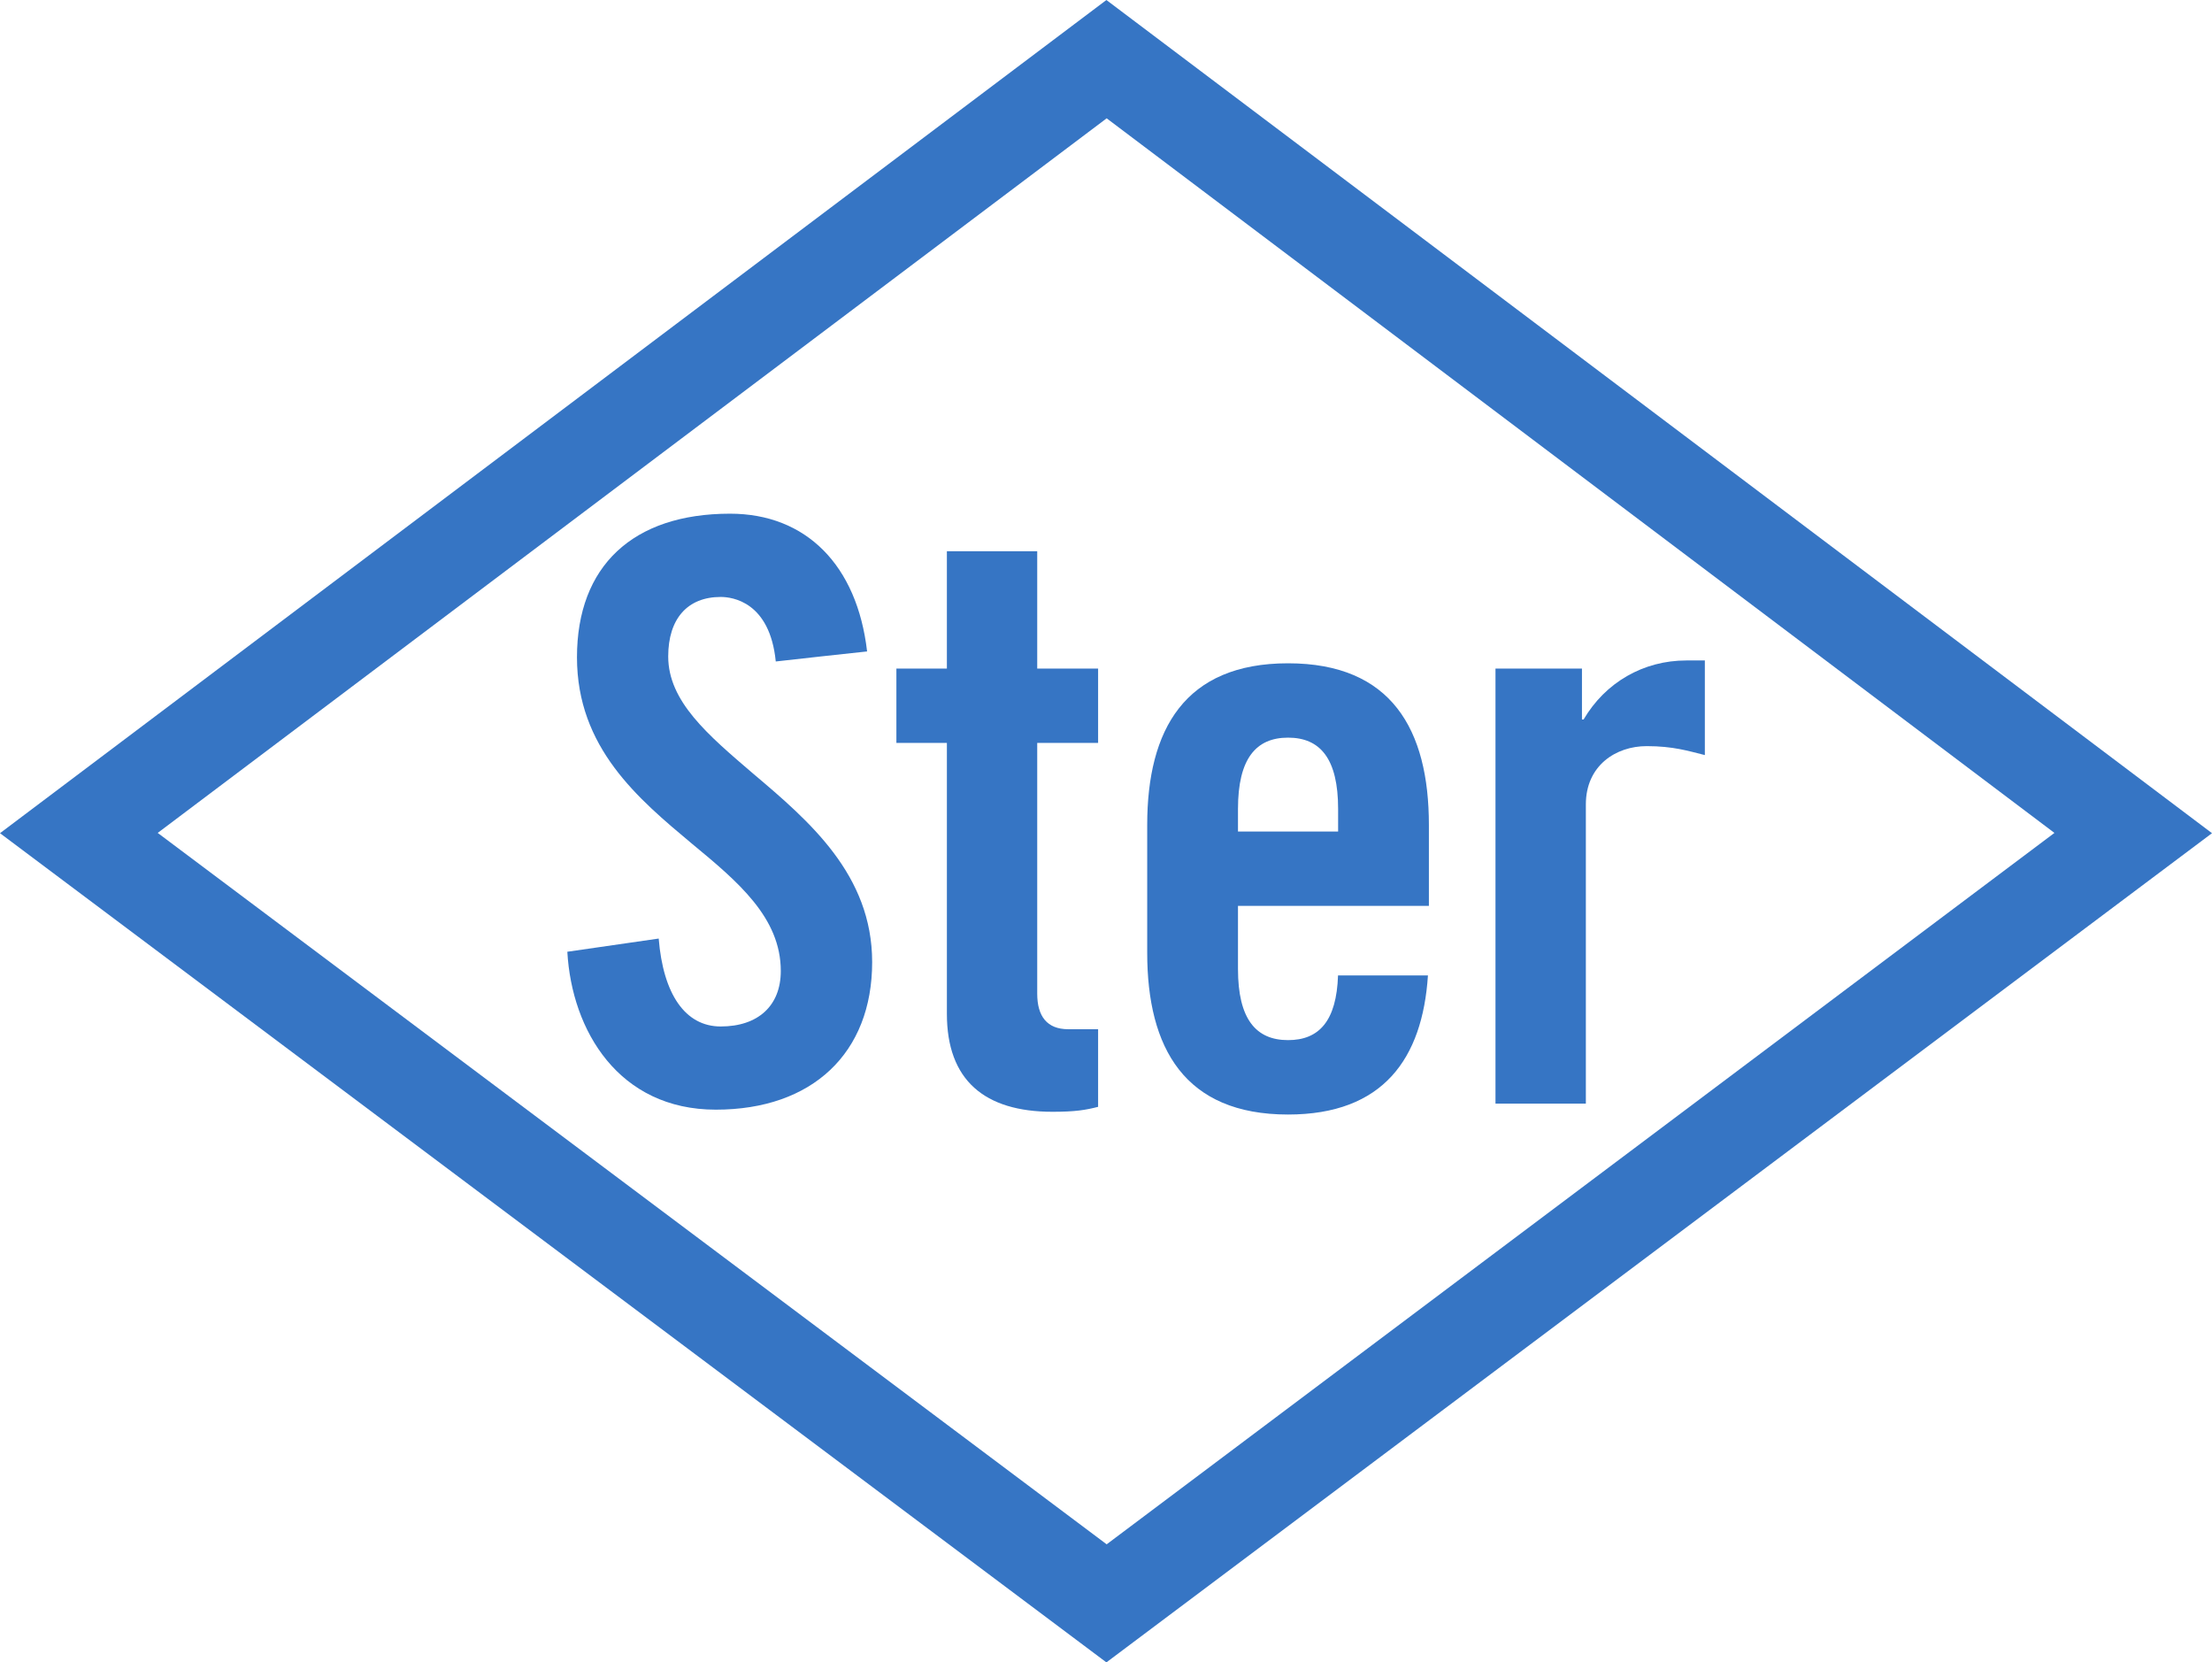 <?xml version="1.0" encoding="UTF-8" standalone="no"?>
<svg
   xmlns:dc="http://purl.org/dc/elements/1.1/"
   xmlns:cc="http://creativecommons.org/ns#"
   xmlns:rdf="http://www.w3.org/1999/02/22-rdf-syntax-ns#"
   xmlns:svg="http://www.w3.org/2000/svg"
   xmlns="http://www.w3.org/2000/svg"
   xmlns:xlink="http://www.w3.org/1999/xlink"
   xmlns:sodipodi="http://sodipodi.sourceforge.net/DTD/sodipodi-0.dtd"
   xmlns:inkscape="http://www.inkscape.org/namespaces/inkscape"
   width="547"
   height="411"
   id="svg2"
   sodipodi:version="0.32"
   inkscape:version="0.48.0 r9654"
   version="1.0">
  <g
     inkscape:label="Layer 1"
     inkscape:groupmode="layer"
     id="layer1"
     transform="translate(-1106.638,-446.445)">
    <path
       inkscape:connector-curvature="0"
       style="fill:#3675c4;fill-rule:nonzero;stroke:none"
       d="M 1106.638,652.44 1380.237,446.448 1653.638,652.44 1380.237,857.445 1106.638,652.44 z m 273.666,175.815 234.371,-175.884 -234.371,-176.674 -234.667,176.674 234.667,175.884 z"
       id="path11616" />
    <path
       inkscape:connector-curvature="0"
       style="fill:#3675c4;fill-rule:nonzero;stroke:none"
       d="m 1292.891,637.722 c -11.23,-9.6 -21.012,-17.882 -21.012,-28.978 0,-9.337 4.781,-14.71 12.98,-14.71 2.877,0 12.149,1.194 13.617,15.953 0.904,-0.122 21.541,-2.393 22.584,-2.482 -2.469,-21.345 -15.104,-34.058 -33.895,-34.058 -24.007,0 -37.848,12.935 -37.848,35.5 0,22.362 15.143,34.985 28.428,46.089 11.351,9.378 21.973,18.256 21.973,31.471 0,8.59 -5.606,13.719 -14.859,13.719 -8.752,0 -14.219,-7.947 -15.334,-21.736 -0.937,0.143 -21.641,3.132 -22.593,3.262 1.088,19.514 12.732,39.042 36.715,39.042 23.856,0 38.664,-13.975 38.664,-36.487 0,-21.618 -15.606,-34.904 -29.42,-46.584"
       id="path11618" />
    <path
       inkscape:connector-curvature="0"
       style="fill:#3675c4;fill-rule:nonzero;stroke:none"
       d="m 1328.304,630.119 0,-18.374 12.487,0 0,-29.01 22.339,0 0,29.01 15.056,0 0,18.374 -15.056,0 0,61.989 c 0,5.597 2.424,8.797 7.667,8.797 l 7.389,0 0,19.19 c -3.086,0.788 -5.636,1.222 -11.272,1.222 -16.821,0 -26.122,-7.814 -26.122,-24.21 l 0,-66.988 -12.487,0 z"
       id="path11620" />
    <path
       inkscape:connector-curvature="0"
       style="fill:#3675c4;fill-rule:nonzero;stroke:none"
       d="m 1476.453,719.31 0,-107.565 21.384,0 0,12.586 0.402,0 c 5.391,-9.183 14.811,-14.597 25.416,-14.597 l 4.572,0 0,23.394 c -4.013,-0.991 -7.785,-2.213 -14.385,-2.213 -7.649,0 -15.041,4.828 -15.041,14.409 l 0,73.986 -22.348,0 z"
       id="path11622" />
    <path
       inkscape:connector-curvature="0"
       style="fill:#3675c4;fill-rule:nonzero;stroke:none"
       d="m 1437.517,687.607 c -0.372,11.239 -4.66,15.994 -12.363,15.994 -7.933,0 -12.378,-5.202 -12.378,-17.589 l 0,-15.599 47.21,0 0,-19.999 c 0,-23.607 -9.253,-39.979 -34.832,-39.979 -25.554,0 -34.826,16.372 -34.826,39.979 l 0,31.59 c 0,23.592 9.272,39.992 34.826,39.992 23.502,0 33.248,-13.793 34.596,-34.389 l -22.233,0 z m -24.741,-41.174 c 0,-12.407 4.445,-17.617 12.378,-17.617 7.963,0 12.384,5.21 12.384,17.617 l 0,5.593 -24.762,0 0,-5.593 z"
       id="path11624" />
  </g>
</svg>
